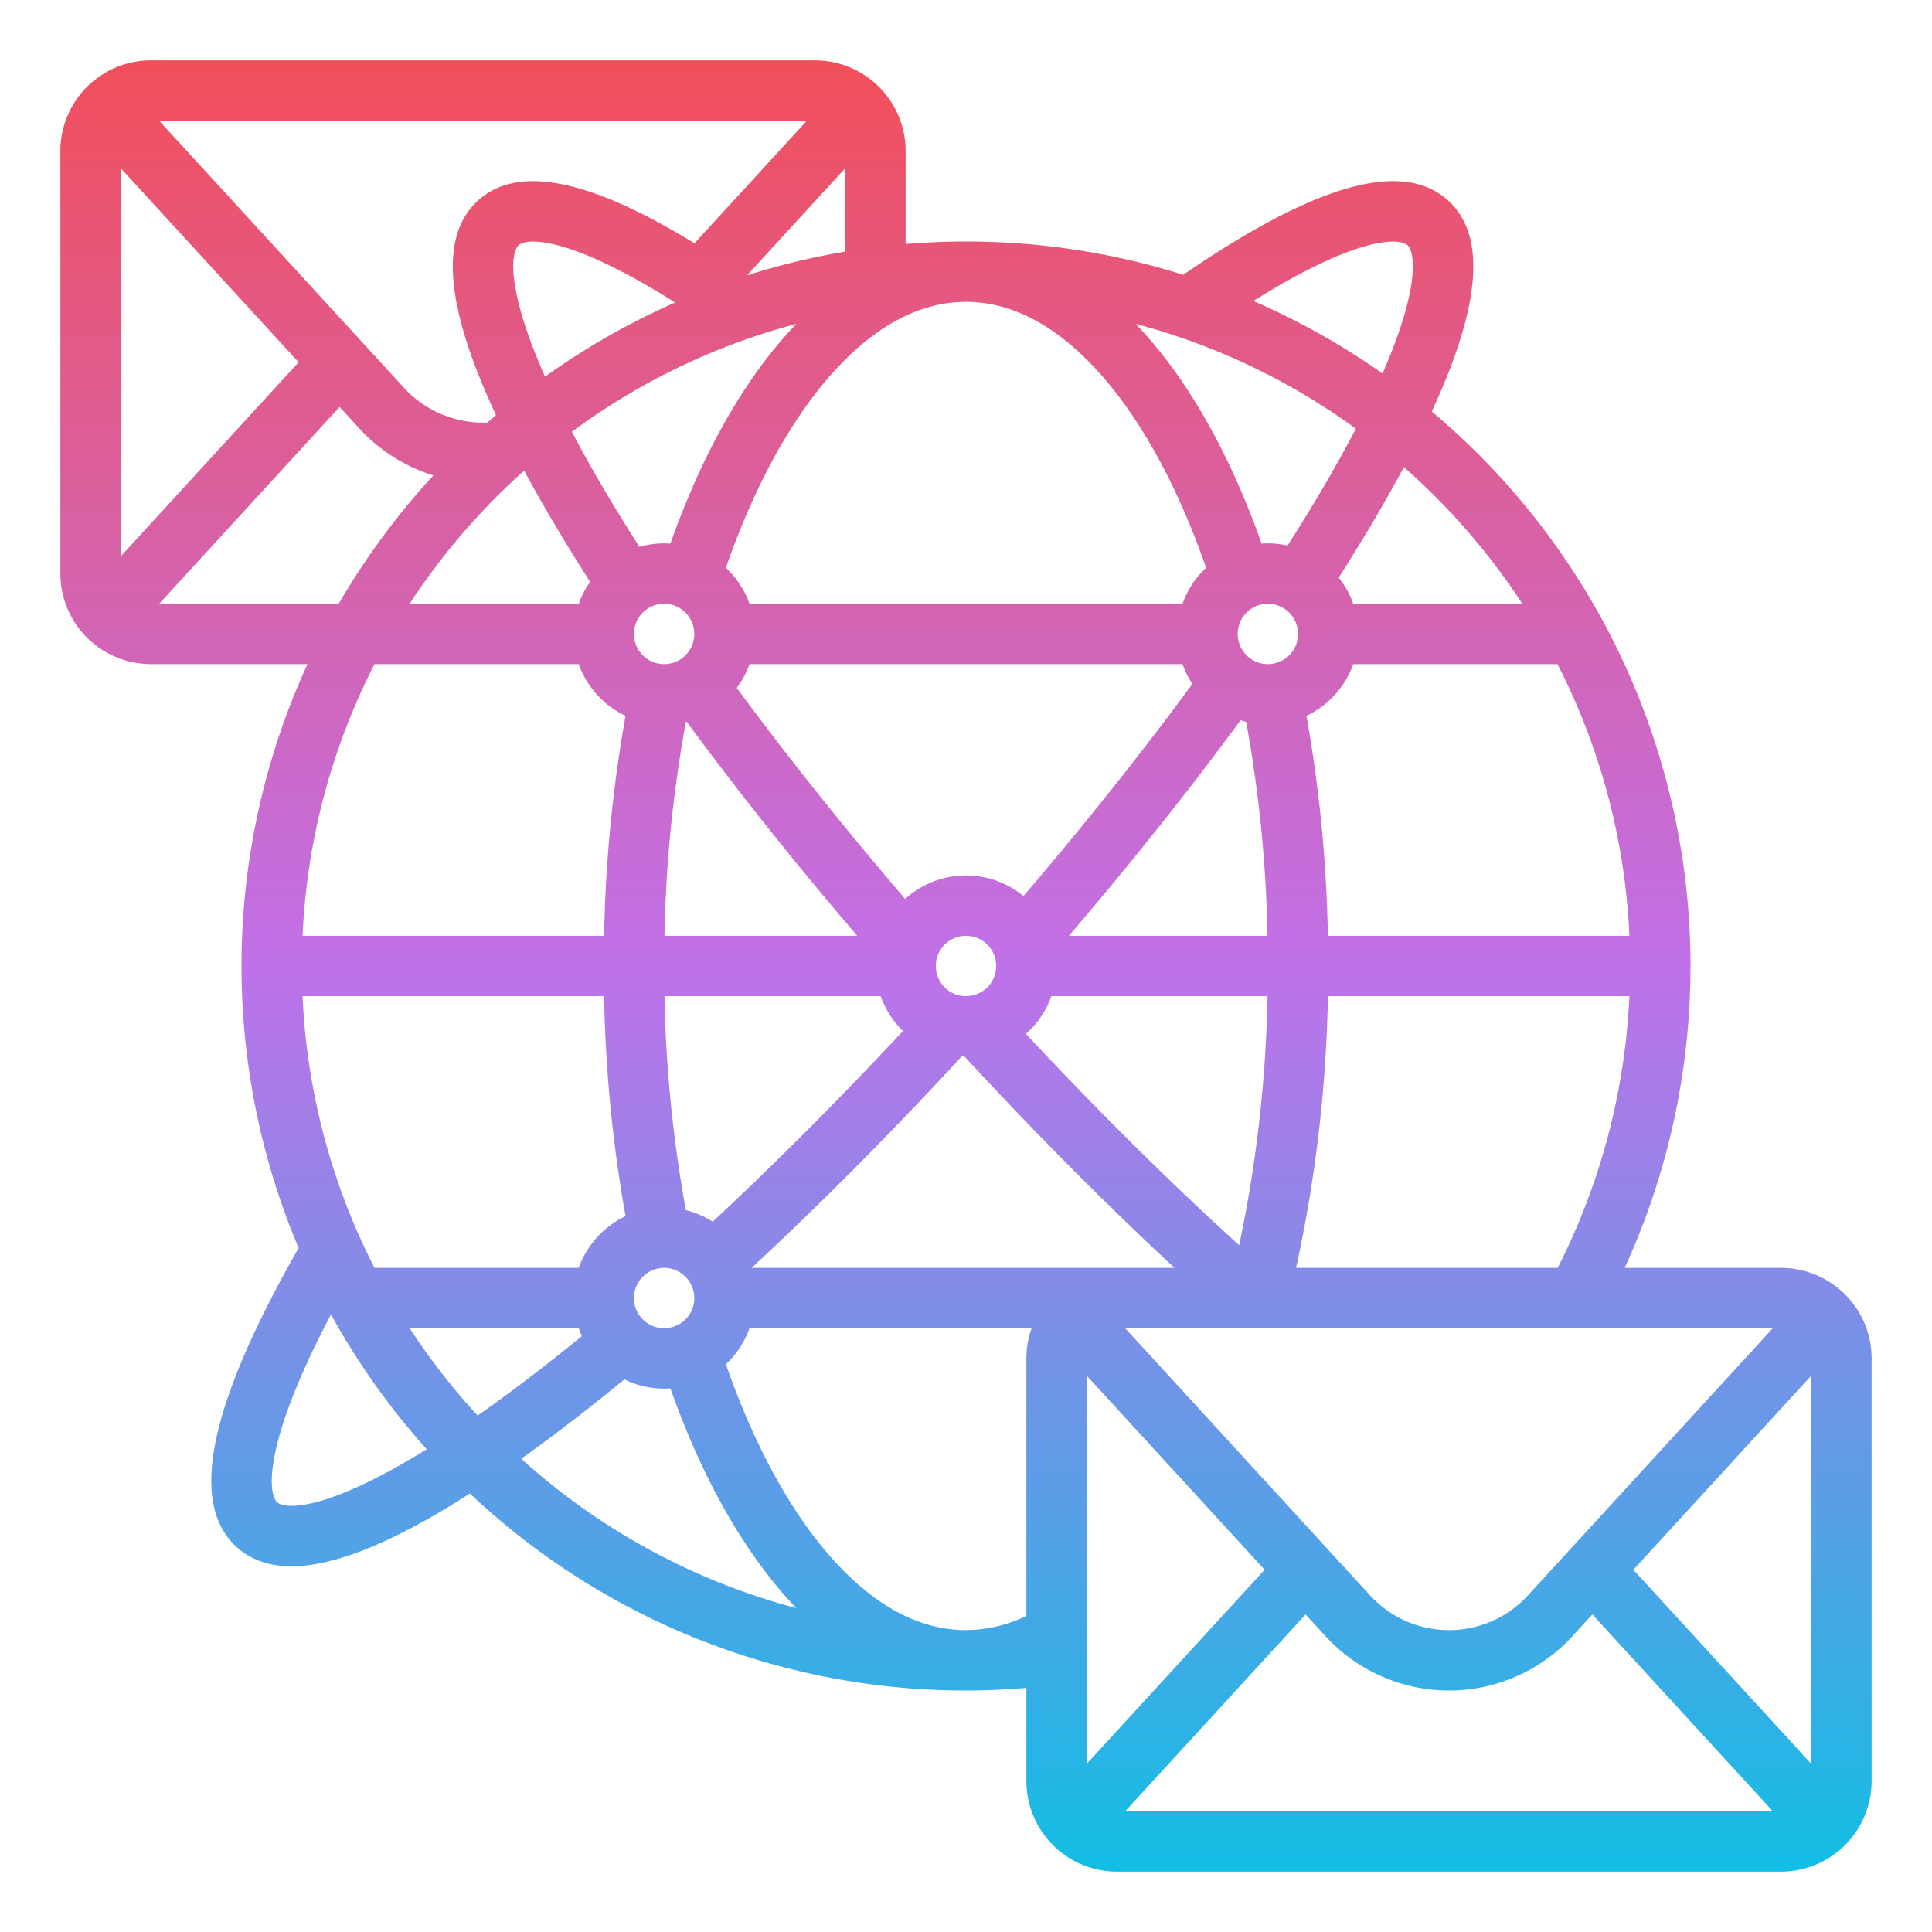 <svg id="Gradient" height="512" viewBox="0 0 512 512" width="512" xmlns="http://www.w3.org/2000/svg" xmlns:xlink="http://www.w3.org/1999/xlink"><linearGradient id="linear-gradient" gradientUnits="userSpaceOnUse" x1="256" x2="256" y1="496" y2="16"><stop offset="0" stop-color="#12bee5"/><stop offset=".5" stop-color="#c071e9"/><stop offset="1" stop-color="#f24f5a"/></linearGradient><path d="m472 336h-41.439a191.885 191.885 0 0 0 -51.126-226.938c13.119-28.362 14.486-46.791 4.255-55.992-12.036-10.814-35.029-4.351-70.109 19.755a191.331 191.331 0 0 0 -57.581-8.825c-5.388 0-10.723.235-16 .672v-24.672a24.028 24.028 0 0 0 -24-24h-176a24.028 24.028 0 0 0 -24 24v112a24.028 24.028 0 0 0 24 24h41.482a191.885 191.885 0 0 0 -2.342 154.728c-23.835 41.808-29.184 67.772-16.38 79.282 11.051 9.938 31.353 5.288 61.776-14.214a191.3 191.3 0 0 0 131.464 52.204c5.332 0 10.683-.247 16-.688v24.688a24.028 24.028 0 0 0 24 24h176a24.028 24.028 0 0 0 24-24v-112a24.028 24.028 0 0 0 -24-24zm-252.047 76.39c-10.771-12.277-20.249-29.785-27.586-50.86a24.062 24.062 0 0 0 6.257-9.53h74.752a23.889 23.889 0 0 0 -1.376 8v68.244a37.443 37.443 0 0 1 -16 3.756c-12.5 0-24.63-6.6-36.047-19.61zm-93.373-37.25a177.036 177.036 0 0 1 -18.019-23.14h44.815q.376 1.062.849 2.075-10.38 8.484-20.185 15.7-3.876 2.858-7.46 5.365zm-94.58-227.709v-102.861l47.146 51.43zm10.184-115.431h171.632l-29.767 32.472c-27.941-17.114-46.791-20.843-57.289-11.4-10.345 9.3-8.838 28.036 4.69 56.935q-1.135.971-2.256 1.959c-.4.017-.8.036-1.194.036a28.442 28.442 0 0 1 -20.914-9.2zm370.561 144a174.765 174.765 0 0 1 19.065 72h-79.905a369.1 369.1 0 0 0 -5.681-58.293 24.125 24.125 0 0 0 12.4-13.707zm-7.831 246.8a28.371 28.371 0 0 1 -41.828 0l-64.9-70.8h171.63zm-91.538-246.8a23.947 23.947 0 0 0 2.618 5.237c-13.357 18.189-28.433 37.14-44.767 56.226a23.955 23.955 0 0 0 -31.345.77c-16.261-18.97-31.3-37.817-44.629-55.921a23.956 23.956 0 0 0 3.371-6.312zm14.624-8a8 8 0 1 1 8 8 8.009 8.009 0 0 1 -8-8zm-72 96a8 8 0 1 1 8-8 8.009 8.009 0 0 1 -8 8zm-80-104a8 8 0 1 1 -8 8 8.009 8.009 0 0 1 8-8zm5.759 31.3c.07-.017.141-.031.211-.049 13.529 18.4 28.75 37.518 45.209 56.752h-51.085a352.057 352.057 0 0 1 5.665-56.703zm51.617 72.7a24.056 24.056 0 0 0 5.924 9.213c-16.945 18.186-33.936 35.2-50.437 50.541a23.862 23.862 0 0 0 -7.1-3.051 352.057 352.057 0 0 1 -5.665-56.7zm-34.195 72c18.227-16.917 37.011-35.8 55.67-56.029.253.012.508.015.762.019 18.654 20.212 37.432 39.1 55.65 56.01zm72.693-62.021a24.08 24.08 0 0 0 6.75-9.979h57.281a351.436 351.436 0 0 1 -7.51 66.007c-18.385-16.716-37.478-35.63-56.521-56.028zm11.397-25.979c16.567-19.363 31.884-38.609 45.483-57.12q.733.233 1.487.417a352.057 352.057 0 0 1 5.665 56.7zm67.969-119.79c-3.1 5.3-6.456 10.774-10.021 16.368a24.014 24.014 0 0 0 -5.219-.578c-.56 0-1.113.026-1.663.064-8.756-24.752-20.22-44.529-33.374-58.234a175.372 175.372 0 0 1 58.36 27.784c-2.345 4.491-5.016 9.339-8.083 14.596zm-59.193-28.6c10.771 12.277 20.249 29.785 27.586 50.86a24.062 24.062 0 0 0 -6.257 9.53h-114.752a24.062 24.062 0 0 0 -6.257-9.53c7.337-21.075 16.815-38.583 27.586-50.86 11.417-13.01 23.547-19.61 36.047-19.61s24.63 6.6 36.047 19.61zm-114.384 44.454c-.55-.038-1.1-.064-1.663-.064a23.936 23.936 0 0 0 -6.551.916q-5.477-8.564-10.239-16.706c-2.883-4.942-5.41-9.515-7.653-13.779a175.428 175.428 0 0 1 59.48-28.6c-13.154 13.704-24.618 33.481-33.374 58.233zm-40.203-79.094c2.3-2.067 13.888-2.233 41.468 15.2a191.966 191.966 0 0 0 -34.492 19.661c-10.393-23.431-9.044-33.003-6.976-34.861zm1.445 59.757q3.009 5.568 6.5 11.543c3.387 5.8 7.065 11.787 10.994 17.914a23.951 23.951 0 0 0 -3.023 5.816h-44.815a177.353 177.353 0 0 1 30.344-35.273zm-39.65 51.273h54.121a24.125 24.125 0 0 0 12.4 13.707 369.1 369.1 0 0 0 -5.676 58.293h-79.91a174.765 174.765 0 0 1 19.065-72zm60.84 88a369.1 369.1 0 0 0 5.681 58.293 24.125 24.125 0 0 0 -12.4 13.707h-54.121a174.765 174.765 0 0 1 -19.065-72zm7.905 80a8 8 0 1 1 8 8 8.009 8.009 0 0 1 -8-8zm120 20.57 47.146 51.43-47.146 51.431zm58 63.27 5.291 5.772a44.374 44.374 0 0 0 65.418 0l5.291-5.772 47.815 52.16h-171.63zm86.854-11.84 47.146-51.43v102.861zm-89.388-80a366.145 366.145 0 0 0 8.442-72h79.892a176.277 176.277 0 0 1 -19 72zm59.973-176h-44.815a23.971 23.971 0 0 0 -3.854-6.93q5.491-8.607 10.28-16.8 3.784-6.483 7-12.474a177.371 177.371 0 0 1 31.389 36.204zm-30.449-95.03c2.043 1.836 3.372 11.21-6.611 34.019a191.974 191.974 0 0 0 -34.219-19.221c27.119-17.029 38.553-16.846 40.83-14.798zm-175.028 8 26.038-28.4v22.111a190.336 190.336 0 0 0 -26.038 6.293zm-155.777 87.03 47.815-52.16 5.291 5.772a44.451 44.451 0 0 0 19.561 12.377 193.069 193.069 0 0 0 -25.078 34.011zm31.275 238.12c-2.46-2.22-3.886-15.368 14.255-49.77a192.971 192.971 0 0 0 25.371 35.72c-26.259 16.279-37.38 16.061-39.626 14.05zm70.07-15.45c7.077-5.211 14.41-10.935 21.931-17.114a23.85 23.85 0 0 0 10.539 2.444c.56 0 1.113-.026 1.663-.064 8.756 24.752 20.22 44.529 33.374 58.234a175.836 175.836 0 0 1 -72.914-39.592c1.777-1.265 3.577-2.558 5.407-3.908z" fill="url(#linear-gradient)"/></svg>